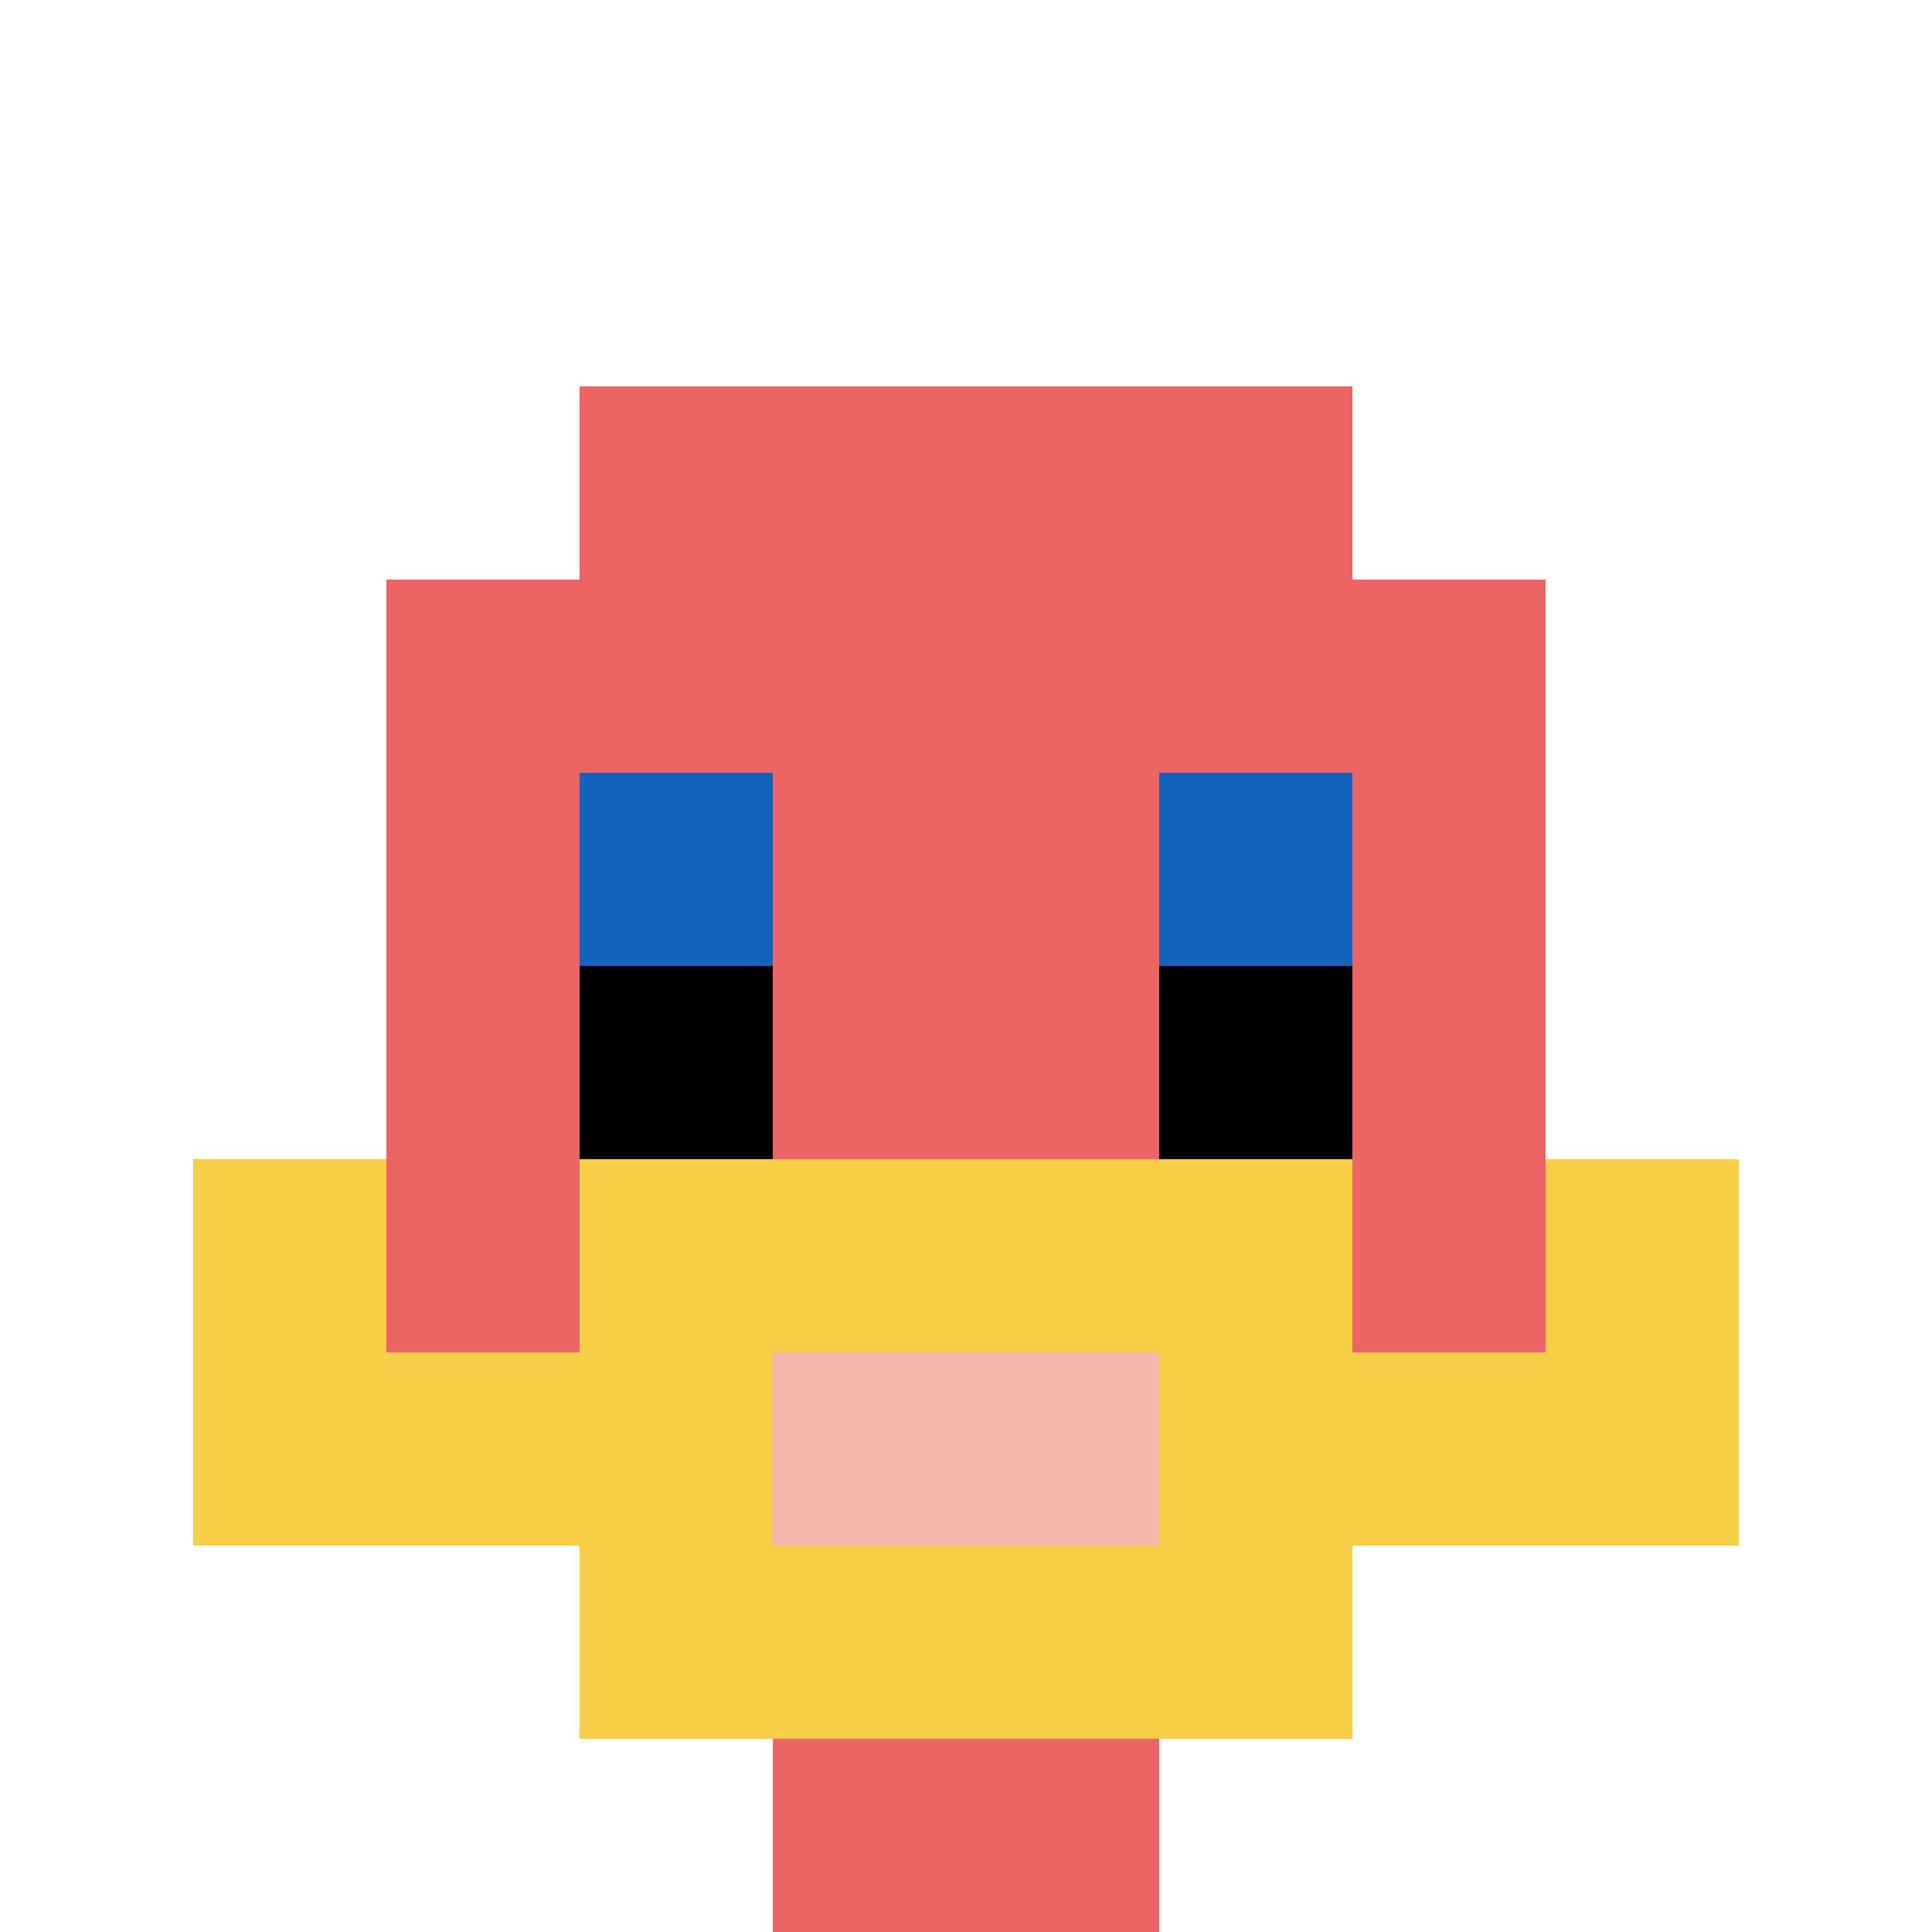 <svg xmlns="http://www.w3.org/2000/svg" version="1.1" width="1239" height="1239"><title>'goose-pfp-658741' by Dmitri Cherniak</title><desc>seed=658741
backgroundColor=#ffffff
padding=20
innerPadding=0
timeout=500
dimension=1
border=false
Save=function(){return n.handleSave()}
frame=55

Rendered at Mon Sep 16 2024 00:48:30 GMT+0800 (台北標準時間)
Generated in &lt;1ms
</desc><defs></defs><rect width="100%" height="100%" fill="#ffffff"></rect><g><g id="0-0"><rect x="0" y="0" height="1239" width="1239" fill="#ffffff"></rect><g><rect id="0-0-3-2-4-7" x="371.7" y="247.8" width="495.6" height="867.3" fill="#EC6463"></rect><rect id="0-0-2-3-6-5" x="247.8" y="371.7" width="743.4" height="619.5" fill="#EC6463"></rect><rect id="0-0-4-8-2-2" x="495.6" y="991.2" width="247.8" height="247.8" fill="#EC6463"></rect><rect id="0-0-1-6-8-1" x="123.9" y="743.4" width="991.2" height="123.9" fill="#EC6463"></rect><rect id="0-0-1-7-8-1" x="123.9" y="867.3" width="991.2" height="123.9" fill="#F7CF46"></rect><rect id="0-0-3-6-4-3" x="371.7" y="743.4" width="495.6" height="371.7" fill="#F7CF46"></rect><rect id="0-0-4-7-2-1" x="495.6" y="867.3" width="247.8" height="123.9" fill="#F4B6AD"></rect><rect id="0-0-1-6-1-2" x="123.9" y="743.4" width="123.9" height="247.8" fill="#F7CF46"></rect><rect id="0-0-8-6-1-2" x="991.2" y="743.4" width="123.9" height="247.8" fill="#F7CF46"></rect><rect id="0-0-3-4-1-1" x="371.7" y="495.6" width="123.9" height="123.9" fill="#1263BD"></rect><rect id="0-0-6-4-1-1" x="743.4" y="495.6" width="123.9" height="123.9" fill="#1263BD"></rect><rect id="0-0-3-5-1-1" x="371.7" y="619.5" width="123.9" height="123.9" fill="#000000"></rect><rect id="0-0-6-5-1-1" x="743.4" y="619.5" width="123.9" height="123.9" fill="#000000"></rect></g><rect x="0" y="0" stroke="white" stroke-width="0" height="1239" width="1239" fill="none"></rect></g></g></svg>